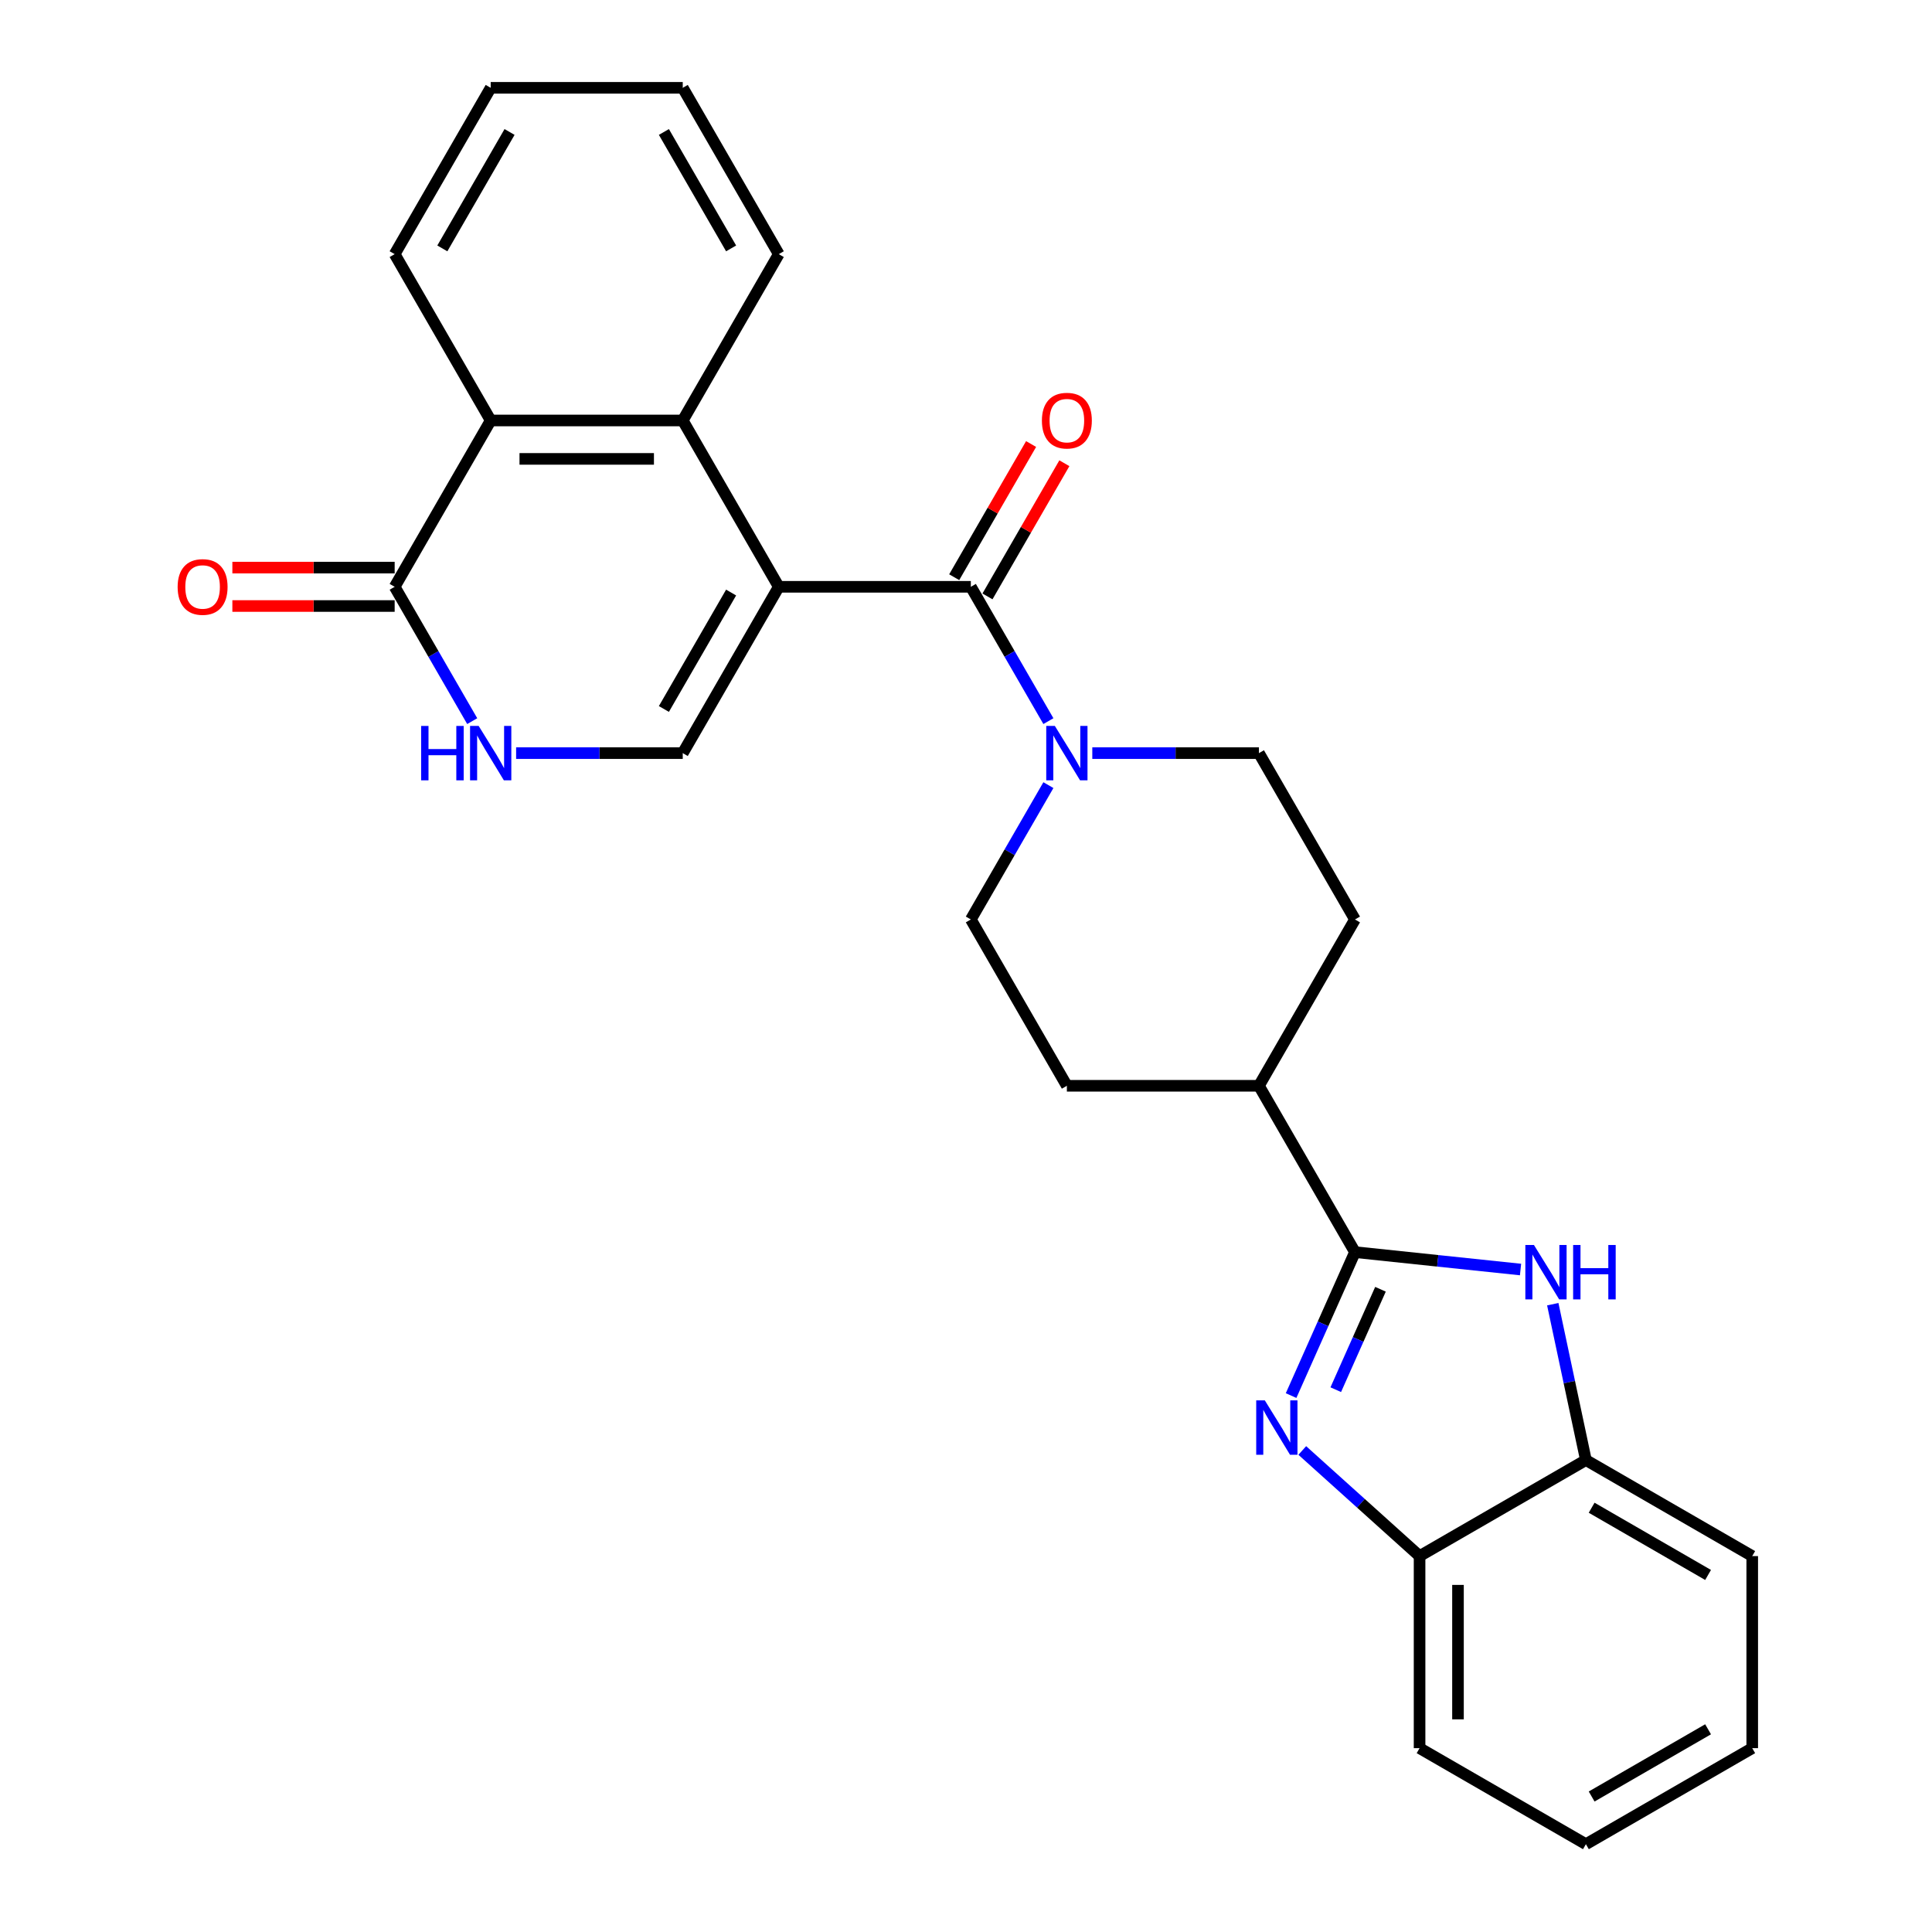 <?xml version='1.0' encoding='iso-8859-1'?>
<svg version='1.1' baseProfile='full'
              xmlns='http://www.w3.org/2000/svg'
                      xmlns:rdkit='http://www.rdkit.org/xml'
                      xmlns:xlink='http://www.w3.org/1999/xlink'
                  xml:space='preserve'
width='1000px' height='1000px' viewBox='0 0 1000 1000'>
<!-- END OF HEADER -->
<rect style='opacity:1.0;fill:#FFFFFF;stroke:none' width='1000' height='1000' x='0' y='0'> </rect>
<path class='bond-0' d='M 403.096,303.73 L 502.506,303.73' style='fill:none;fill-rule:evenodd;stroke:#000000;stroke-width:6px;stroke-linecap:butt;stroke-linejoin:miter;stroke-opacity:1' />
<path class='bond-4' d='M 403.096,303.73 L 353.391,217.638' style='fill:none;fill-rule:evenodd;stroke:#000000;stroke-width:6px;stroke-linecap:butt;stroke-linejoin:miter;stroke-opacity:1' />
<path class='bond-5' d='M 403.096,303.73 L 353.391,389.821' style='fill:none;fill-rule:evenodd;stroke:#000000;stroke-width:6px;stroke-linecap:butt;stroke-linejoin:miter;stroke-opacity:1' />
<path class='bond-5' d='M 378.422,306.702 L 343.629,366.966' style='fill:none;fill-rule:evenodd;stroke:#000000;stroke-width:6px;stroke-linecap:butt;stroke-linejoin:miter;stroke-opacity:1' />
<path class='bond-6' d='M 502.506,303.73 L 522.578,338.495' style='fill:none;fill-rule:evenodd;stroke:#000000;stroke-width:6px;stroke-linecap:butt;stroke-linejoin:miter;stroke-opacity:1' />
<path class='bond-6' d='M 522.578,338.495 L 542.649,373.26' style='fill:none;fill-rule:evenodd;stroke:#0000FF;stroke-width:6px;stroke-linecap:butt;stroke-linejoin:miter;stroke-opacity:1' />
<path class='bond-13' d='M 511.116,308.7 L 531.015,274.233' style='fill:none;fill-rule:evenodd;stroke:#000000;stroke-width:6px;stroke-linecap:butt;stroke-linejoin:miter;stroke-opacity:1' />
<path class='bond-13' d='M 531.015,274.233 L 550.914,239.767' style='fill:none;fill-rule:evenodd;stroke:#FF0000;stroke-width:6px;stroke-linecap:butt;stroke-linejoin:miter;stroke-opacity:1' />
<path class='bond-13' d='M 493.897,298.759 L 513.797,264.292' style='fill:none;fill-rule:evenodd;stroke:#000000;stroke-width:6px;stroke-linecap:butt;stroke-linejoin:miter;stroke-opacity:1' />
<path class='bond-13' d='M 513.797,264.292 L 533.696,229.826' style='fill:none;fill-rule:evenodd;stroke:#FF0000;stroke-width:6px;stroke-linecap:butt;stroke-linejoin:miter;stroke-opacity:1' />
<path class='bond-1' d='M 701.327,648.096 L 651.621,562.005' style='fill:none;fill-rule:evenodd;stroke:#000000;stroke-width:6px;stroke-linecap:butt;stroke-linejoin:miter;stroke-opacity:1' />
<path class='bond-2' d='M 701.327,648.096 L 684.797,685.223' style='fill:none;fill-rule:evenodd;stroke:#000000;stroke-width:6px;stroke-linecap:butt;stroke-linejoin:miter;stroke-opacity:1' />
<path class='bond-2' d='M 684.797,685.223 L 668.267,722.35' style='fill:none;fill-rule:evenodd;stroke:#0000FF;stroke-width:6px;stroke-linecap:butt;stroke-linejoin:miter;stroke-opacity:1' />
<path class='bond-2' d='M 714.531,667.321 L 702.96,693.31' style='fill:none;fill-rule:evenodd;stroke:#000000;stroke-width:6px;stroke-linecap:butt;stroke-linejoin:miter;stroke-opacity:1' />
<path class='bond-2' d='M 702.96,693.31 L 691.389,719.299' style='fill:none;fill-rule:evenodd;stroke:#0000FF;stroke-width:6px;stroke-linecap:butt;stroke-linejoin:miter;stroke-opacity:1' />
<path class='bond-3' d='M 701.327,648.096 L 744.178,652.6' style='fill:none;fill-rule:evenodd;stroke:#000000;stroke-width:6px;stroke-linecap:butt;stroke-linejoin:miter;stroke-opacity:1' />
<path class='bond-3' d='M 744.178,652.6 L 787.03,657.104' style='fill:none;fill-rule:evenodd;stroke:#0000FF;stroke-width:6px;stroke-linecap:butt;stroke-linejoin:miter;stroke-opacity:1' />
<path class='bond-10' d='M 674.055,750.763 L 704.412,778.097' style='fill:none;fill-rule:evenodd;stroke:#0000FF;stroke-width:6px;stroke-linecap:butt;stroke-linejoin:miter;stroke-opacity:1' />
<path class='bond-10' d='M 704.412,778.097 L 734.769,805.43' style='fill:none;fill-rule:evenodd;stroke:#000000;stroke-width:6px;stroke-linecap:butt;stroke-linejoin:miter;stroke-opacity:1' />
<path class='bond-11' d='M 803.712,675.049 L 812.286,715.387' style='fill:none;fill-rule:evenodd;stroke:#0000FF;stroke-width:6px;stroke-linecap:butt;stroke-linejoin:miter;stroke-opacity:1' />
<path class='bond-11' d='M 812.286,715.387 L 820.861,755.725' style='fill:none;fill-rule:evenodd;stroke:#000000;stroke-width:6px;stroke-linecap:butt;stroke-linejoin:miter;stroke-opacity:1' />
<path class='bond-9' d='M 353.391,217.638 L 253.981,217.638' style='fill:none;fill-rule:evenodd;stroke:#000000;stroke-width:6px;stroke-linecap:butt;stroke-linejoin:miter;stroke-opacity:1' />
<path class='bond-9' d='M 338.48,237.52 L 268.893,237.52' style='fill:none;fill-rule:evenodd;stroke:#000000;stroke-width:6px;stroke-linecap:butt;stroke-linejoin:miter;stroke-opacity:1' />
<path class='bond-19' d='M 353.391,217.638 L 403.096,131.546' style='fill:none;fill-rule:evenodd;stroke:#000000;stroke-width:6px;stroke-linecap:butt;stroke-linejoin:miter;stroke-opacity:1' />
<path class='bond-7' d='M 353.391,389.821 L 310.267,389.821' style='fill:none;fill-rule:evenodd;stroke:#000000;stroke-width:6px;stroke-linecap:butt;stroke-linejoin:miter;stroke-opacity:1' />
<path class='bond-7' d='M 310.267,389.821 L 267.143,389.821' style='fill:none;fill-rule:evenodd;stroke:#0000FF;stroke-width:6px;stroke-linecap:butt;stroke-linejoin:miter;stroke-opacity:1' />
<path class='bond-14' d='M 542.649,406.383 L 522.578,441.148' style='fill:none;fill-rule:evenodd;stroke:#0000FF;stroke-width:6px;stroke-linecap:butt;stroke-linejoin:miter;stroke-opacity:1' />
<path class='bond-14' d='M 522.578,441.148 L 502.506,475.913' style='fill:none;fill-rule:evenodd;stroke:#000000;stroke-width:6px;stroke-linecap:butt;stroke-linejoin:miter;stroke-opacity:1' />
<path class='bond-15' d='M 565.373,389.821 L 608.497,389.821' style='fill:none;fill-rule:evenodd;stroke:#0000FF;stroke-width:6px;stroke-linecap:butt;stroke-linejoin:miter;stroke-opacity:1' />
<path class='bond-15' d='M 608.497,389.821 L 651.621,389.821' style='fill:none;fill-rule:evenodd;stroke:#000000;stroke-width:6px;stroke-linecap:butt;stroke-linejoin:miter;stroke-opacity:1' />
<path class='bond-8' d='M 244.419,373.26 L 224.348,338.495' style='fill:none;fill-rule:evenodd;stroke:#0000FF;stroke-width:6px;stroke-linecap:butt;stroke-linejoin:miter;stroke-opacity:1' />
<path class='bond-8' d='M 224.348,338.495 L 204.276,303.73' style='fill:none;fill-rule:evenodd;stroke:#000000;stroke-width:6px;stroke-linecap:butt;stroke-linejoin:miter;stroke-opacity:1' />
<path class='bond-16' d='M 204.276,293.789 L 162.275,293.789' style='fill:none;fill-rule:evenodd;stroke:#000000;stroke-width:6px;stroke-linecap:butt;stroke-linejoin:miter;stroke-opacity:1' />
<path class='bond-16' d='M 162.275,293.789 L 120.274,293.789' style='fill:none;fill-rule:evenodd;stroke:#FF0000;stroke-width:6px;stroke-linecap:butt;stroke-linejoin:miter;stroke-opacity:1' />
<path class='bond-16' d='M 204.276,313.671 L 162.275,313.671' style='fill:none;fill-rule:evenodd;stroke:#000000;stroke-width:6px;stroke-linecap:butt;stroke-linejoin:miter;stroke-opacity:1' />
<path class='bond-16' d='M 162.275,313.671 L 120.274,313.671' style='fill:none;fill-rule:evenodd;stroke:#FF0000;stroke-width:6px;stroke-linecap:butt;stroke-linejoin:miter;stroke-opacity:1' />
<path class='bond-27' d='M 204.276,303.73 L 253.981,217.638' style='fill:none;fill-rule:evenodd;stroke:#000000;stroke-width:6px;stroke-linecap:butt;stroke-linejoin:miter;stroke-opacity:1' />
<path class='bond-20' d='M 253.981,217.638 L 204.276,131.546' style='fill:none;fill-rule:evenodd;stroke:#000000;stroke-width:6px;stroke-linecap:butt;stroke-linejoin:miter;stroke-opacity:1' />
<path class='bond-21' d='M 734.769,805.43 L 734.769,904.84' style='fill:none;fill-rule:evenodd;stroke:#000000;stroke-width:6px;stroke-linecap:butt;stroke-linejoin:miter;stroke-opacity:1' />
<path class='bond-21' d='M 754.651,820.342 L 754.651,889.929' style='fill:none;fill-rule:evenodd;stroke:#000000;stroke-width:6px;stroke-linecap:butt;stroke-linejoin:miter;stroke-opacity:1' />
<path class='bond-30' d='M 734.769,805.43 L 820.861,755.725' style='fill:none;fill-rule:evenodd;stroke:#000000;stroke-width:6px;stroke-linecap:butt;stroke-linejoin:miter;stroke-opacity:1' />
<path class='bond-22' d='M 820.861,755.725 L 906.952,805.43' style='fill:none;fill-rule:evenodd;stroke:#000000;stroke-width:6px;stroke-linecap:butt;stroke-linejoin:miter;stroke-opacity:1' />
<path class='bond-22' d='M 823.833,780.399 L 884.098,815.193' style='fill:none;fill-rule:evenodd;stroke:#000000;stroke-width:6px;stroke-linecap:butt;stroke-linejoin:miter;stroke-opacity:1' />
<path class='bond-12' d='M 651.621,562.005 L 701.327,475.913' style='fill:none;fill-rule:evenodd;stroke:#000000;stroke-width:6px;stroke-linecap:butt;stroke-linejoin:miter;stroke-opacity:1' />
<path class='bond-29' d='M 651.621,562.005 L 552.211,562.005' style='fill:none;fill-rule:evenodd;stroke:#000000;stroke-width:6px;stroke-linecap:butt;stroke-linejoin:miter;stroke-opacity:1' />
<path class='bond-17' d='M 502.506,475.913 L 552.211,562.005' style='fill:none;fill-rule:evenodd;stroke:#000000;stroke-width:6px;stroke-linecap:butt;stroke-linejoin:miter;stroke-opacity:1' />
<path class='bond-18' d='M 651.621,389.821 L 701.327,475.913' style='fill:none;fill-rule:evenodd;stroke:#000000;stroke-width:6px;stroke-linecap:butt;stroke-linejoin:miter;stroke-opacity:1' />
<path class='bond-23' d='M 403.096,131.546 L 353.391,45.455' style='fill:none;fill-rule:evenodd;stroke:#000000;stroke-width:6px;stroke-linecap:butt;stroke-linejoin:miter;stroke-opacity:1' />
<path class='bond-23' d='M 378.422,128.573 L 343.629,68.309' style='fill:none;fill-rule:evenodd;stroke:#000000;stroke-width:6px;stroke-linecap:butt;stroke-linejoin:miter;stroke-opacity:1' />
<path class='bond-28' d='M 204.276,131.546 L 253.981,45.455' style='fill:none;fill-rule:evenodd;stroke:#000000;stroke-width:6px;stroke-linecap:butt;stroke-linejoin:miter;stroke-opacity:1' />
<path class='bond-28' d='M 228.95,128.573 L 263.744,68.309' style='fill:none;fill-rule:evenodd;stroke:#000000;stroke-width:6px;stroke-linecap:butt;stroke-linejoin:miter;stroke-opacity:1' />
<path class='bond-25' d='M 734.769,904.84 L 820.861,954.545' style='fill:none;fill-rule:evenodd;stroke:#000000;stroke-width:6px;stroke-linecap:butt;stroke-linejoin:miter;stroke-opacity:1' />
<path class='bond-26' d='M 906.952,805.43 L 906.952,904.84' style='fill:none;fill-rule:evenodd;stroke:#000000;stroke-width:6px;stroke-linecap:butt;stroke-linejoin:miter;stroke-opacity:1' />
<path class='bond-24' d='M 353.391,45.455 L 253.981,45.455' style='fill:none;fill-rule:evenodd;stroke:#000000;stroke-width:6px;stroke-linecap:butt;stroke-linejoin:miter;stroke-opacity:1' />
<path class='bond-31' d='M 820.861,954.545 L 906.952,904.84' style='fill:none;fill-rule:evenodd;stroke:#000000;stroke-width:6px;stroke-linecap:butt;stroke-linejoin:miter;stroke-opacity:1' />
<path class='bond-31' d='M 823.833,929.871 L 884.098,895.078' style='fill:none;fill-rule:evenodd;stroke:#000000;stroke-width:6px;stroke-linecap:butt;stroke-linejoin:miter;stroke-opacity:1' />
<path  class='atom-3' d='M 654.67 724.835
L 663.895 739.747
Q 664.81 741.218, 666.281 743.882
Q 667.752 746.547, 667.832 746.706
L 667.832 724.835
L 671.569 724.835
L 671.569 752.988
L 667.712 752.988
L 657.811 736.685
Q 656.658 734.776, 655.425 732.589
Q 654.232 730.402, 653.874 729.726
L 653.874 752.988
L 650.216 752.988
L 650.216 724.835
L 654.67 724.835
' fill='#0000FF'/>
<path  class='atom-4' d='M 793.969 644.411
L 803.194 659.323
Q 804.109 660.794, 805.58 663.458
Q 807.051 666.122, 807.131 666.281
L 807.131 644.411
L 810.869 644.411
L 810.869 672.564
L 807.012 672.564
L 797.11 656.261
Q 795.957 654.352, 794.725 652.165
Q 793.532 649.978, 793.174 649.302
L 793.174 672.564
L 789.515 672.564
L 789.515 644.411
L 793.969 644.411
' fill='#0000FF'/>
<path  class='atom-4' d='M 814.249 644.411
L 818.066 644.411
L 818.066 656.38
L 832.461 656.38
L 832.461 644.411
L 836.278 644.411
L 836.278 672.564
L 832.461 672.564
L 832.461 659.561
L 818.066 659.561
L 818.066 672.564
L 814.249 672.564
L 814.249 644.411
' fill='#0000FF'/>
<path  class='atom-7' d='M 545.988 375.745
L 555.214 390.656
Q 556.128 392.128, 557.599 394.792
Q 559.071 397.456, 559.15 397.615
L 559.15 375.745
L 562.888 375.745
L 562.888 403.898
L 559.031 403.898
L 549.13 387.594
Q 547.977 385.686, 546.744 383.499
Q 545.551 381.312, 545.193 380.636
L 545.193 403.898
L 541.535 403.898
L 541.535 375.745
L 545.988 375.745
' fill='#0000FF'/>
<path  class='atom-8' d='M 217.975 375.745
L 221.792 375.745
L 221.792 387.714
L 236.187 387.714
L 236.187 375.745
L 240.004 375.745
L 240.004 403.898
L 236.187 403.898
L 236.187 390.895
L 221.792 390.895
L 221.792 403.898
L 217.975 403.898
L 217.975 375.745
' fill='#0000FF'/>
<path  class='atom-8' d='M 247.758 375.745
L 256.983 390.656
Q 257.898 392.128, 259.369 394.792
Q 260.84 397.456, 260.92 397.615
L 260.92 375.745
L 264.658 375.745
L 264.658 403.898
L 260.801 403.898
L 250.899 387.594
Q 249.746 385.686, 248.514 383.499
Q 247.321 381.312, 246.963 380.636
L 246.963 403.898
L 243.304 403.898
L 243.304 375.745
L 247.758 375.745
' fill='#0000FF'/>
<path  class='atom-14' d='M 539.288 217.717
Q 539.288 210.958, 542.628 207.18
Q 545.968 203.402, 552.211 203.402
Q 558.454 203.402, 561.795 207.18
Q 565.135 210.958, 565.135 217.717
Q 565.135 224.557, 561.755 228.454
Q 558.375 232.311, 552.211 232.311
Q 546.008 232.311, 542.628 228.454
Q 539.288 224.597, 539.288 217.717
M 552.211 229.13
Q 556.506 229.13, 558.812 226.267
Q 561.158 223.364, 561.158 217.717
Q 561.158 212.19, 558.812 209.407
Q 556.506 206.583, 552.211 206.583
Q 547.917 206.583, 545.571 209.367
Q 543.264 212.15, 543.264 217.717
Q 543.264 223.404, 545.571 226.267
Q 547.917 229.13, 552.211 229.13
' fill='#FF0000'/>
<path  class='atom-17' d='M 91.943 303.809
Q 91.943 297.049, 95.283 293.272
Q 98.623 289.494, 104.866 289.494
Q 111.109 289.494, 114.449 293.272
Q 117.789 297.049, 117.789 303.809
Q 117.789 310.649, 114.409 314.545
Q 111.029 318.403, 104.866 318.403
Q 98.663 318.403, 95.283 314.545
Q 91.943 310.688, 91.943 303.809
M 104.866 315.221
Q 109.16 315.221, 111.467 312.358
Q 113.813 309.456, 113.813 303.809
Q 113.813 298.282, 111.467 295.498
Q 109.16 292.675, 104.866 292.675
Q 100.571 292.675, 98.225 295.459
Q 95.919 298.242, 95.919 303.809
Q 95.919 309.495, 98.225 312.358
Q 100.571 315.221, 104.866 315.221
' fill='#FF0000'/>
</svg>
